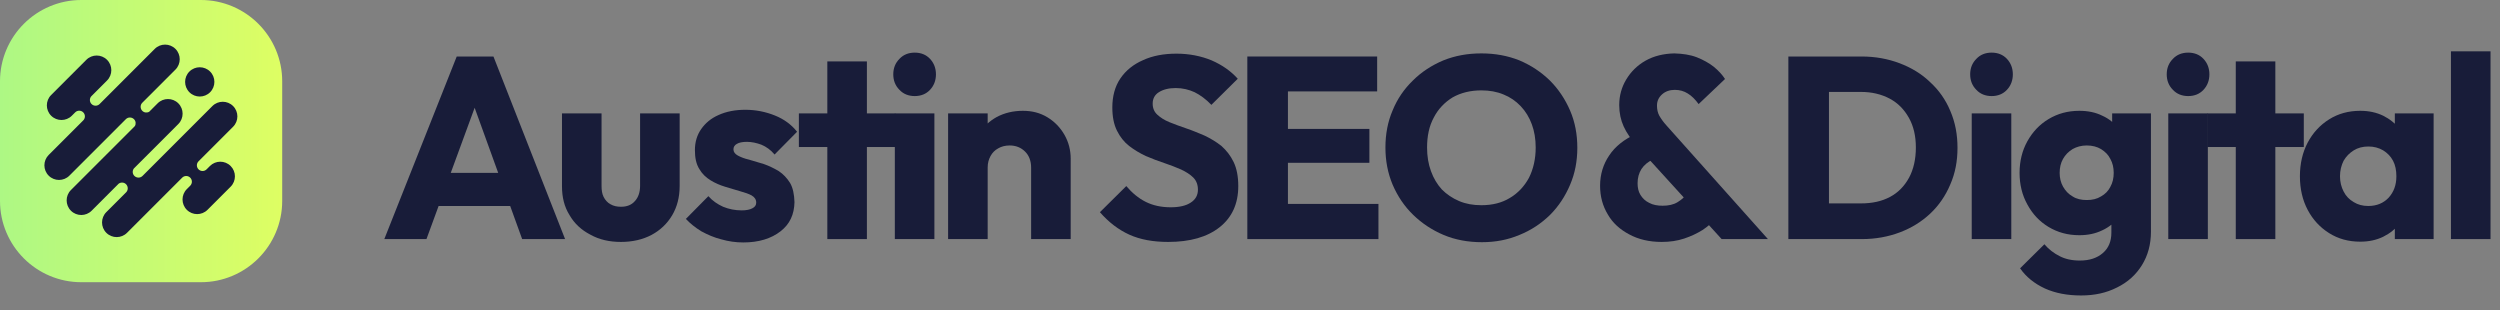 <?xml version="1.0" encoding="UTF-8" standalone="no"?>
<!DOCTYPE svg PUBLIC "-//W3C//DTD SVG 1.1//EN" "http://www.w3.org/Graphics/SVG/1.1/DTD/svg11.dtd">
<svg width="100%" height="100%" viewBox="0 0 145 18" version="1.1" xmlns="http://www.w3.org/2000/svg" xmlns:xlink="http://www.w3.org/1999/xlink" xml:space="preserve" xmlns:serif="http://www.serif.com/" style="fill-rule:evenodd;clip-rule:evenodd;stroke-linejoin:round;stroke-miterlimit:2;">
    <rect x="0" y="0" width="145" height="18" fill="#808080" stroke="none"/>
    <g transform="matrix(1,0,0,1,-30.149,-13.037)">
        <g>
            <g transform="matrix(15,0,0,15,52.214,26.904)">
                <path d="M0.015,-0L0.295,-0.706L0.437,-0.706L0.714,-0L0.548,-0L0.336,-0.586L0.393,-0.586L0.178,-0L0.015,-0ZM0.174,-0.128L0.174,-0.256L0.559,-0.256L0.559,-0.128L0.174,-0.128Z" style="fill:rgb(24,28,57);fill-rule:nonzero;"/>
            </g>
            <g transform="matrix(15,0,0,15,62.114,26.904)">
                <path d="M0.27,0.011C0.225,0.011 0.186,0.002 0.152,-0.017C0.117,-0.035 0.09,-0.06 0.071,-0.093C0.051,-0.125 0.042,-0.162 0.042,-0.204L0.042,-0.486L0.195,-0.486L0.195,-0.206C0.195,-0.189 0.197,-0.175 0.203,-0.163C0.209,-0.151 0.218,-0.141 0.229,-0.135C0.241,-0.128 0.254,-0.125 0.27,-0.125C0.293,-0.125 0.311,-0.132 0.324,-0.147C0.337,-0.161 0.344,-0.181 0.344,-0.206L0.344,-0.486L0.497,-0.486L0.497,-0.205C0.497,-0.162 0.487,-0.124 0.468,-0.092C0.449,-0.06 0.422,-0.034 0.388,-0.016C0.354,0.002 0.314,0.011 0.27,0.011Z" style="fill:rgb(24,28,57);fill-rule:nonzero;"/>
            </g>
            <g transform="matrix(15,0,0,15,69.794,26.904)">
                <path d="M0.231,0.013C0.202,0.013 0.174,0.009 0.146,0.001C0.118,-0.006 0.093,-0.017 0.069,-0.03C0.046,-0.044 0.026,-0.06 0.009,-0.078L0.096,-0.166C0.112,-0.148 0.131,-0.135 0.153,-0.125C0.175,-0.116 0.199,-0.111 0.225,-0.111C0.243,-0.111 0.257,-0.114 0.266,-0.119C0.276,-0.124 0.281,-0.131 0.281,-0.141C0.281,-0.153 0.275,-0.162 0.263,-0.169C0.252,-0.175 0.237,-0.18 0.219,-0.185C0.201,-0.19 0.182,-0.196 0.162,-0.202C0.142,-0.208 0.123,-0.216 0.105,-0.227C0.087,-0.238 0.072,-0.252 0.061,-0.271C0.049,-0.29 0.044,-0.314 0.044,-0.344C0.044,-0.375 0.052,-0.402 0.068,-0.425C0.084,-0.448 0.106,-0.467 0.136,-0.48C0.165,-0.493 0.199,-0.5 0.239,-0.5C0.28,-0.5 0.318,-0.492 0.353,-0.478C0.388,-0.464 0.417,-0.443 0.439,-0.415L0.352,-0.327C0.337,-0.345 0.32,-0.357 0.301,-0.365C0.282,-0.372 0.263,-0.376 0.245,-0.376C0.227,-0.376 0.214,-0.373 0.206,-0.368C0.197,-0.363 0.193,-0.356 0.193,-0.347C0.193,-0.337 0.199,-0.329 0.21,-0.323C0.221,-0.317 0.236,-0.311 0.254,-0.307C0.272,-0.302 0.291,-0.296 0.311,-0.29C0.331,-0.283 0.349,-0.274 0.368,-0.263C0.386,-0.251 0.4,-0.236 0.412,-0.217C0.423,-0.198 0.428,-0.173 0.429,-0.143C0.428,-0.095 0.411,-0.058 0.375,-0.03C0.339,-0.002 0.291,0.013 0.231,0.013Z" style="fill:rgb(24,28,57);fill-rule:nonzero;"/>
            </g>
            <g transform="matrix(15,0,0,15,76.289,26.904)">
                <path d="M0.123,-0L0.123,-0.687L0.276,-0.687L0.276,-0L0.123,-0ZM0.013,-0.356L0.013,-0.486L0.386,-0.486L0.386,-0.356L0.013,-0.356Z" style="fill:rgb(24,28,57);fill-rule:nonzero;"/>
            </g>
            <g transform="matrix(15,0,0,15,81.239,26.904)">
                <path d="M0.054,-0L0.054,-0.486L0.207,-0.486L0.207,-0L0.054,-0ZM0.131,-0.553C0.107,-0.553 0.087,-0.561 0.072,-0.577C0.056,-0.593 0.048,-0.613 0.048,-0.637C0.048,-0.661 0.056,-0.681 0.072,-0.697C0.087,-0.713 0.107,-0.721 0.131,-0.721C0.155,-0.721 0.175,-0.713 0.19,-0.697C0.205,-0.681 0.213,-0.661 0.213,-0.637C0.213,-0.613 0.205,-0.593 0.19,-0.577C0.175,-0.561 0.155,-0.553 0.131,-0.553Z" style="fill:rgb(24,28,57);fill-rule:nonzero;"/>
            </g>
            <g transform="matrix(15,0,0,15,84.329,26.904)">
                <path d="M0.375,-0L0.375,-0.277C0.375,-0.302 0.367,-0.323 0.352,-0.338C0.336,-0.354 0.316,-0.362 0.292,-0.362C0.275,-0.362 0.26,-0.358 0.248,-0.351C0.235,-0.344 0.225,-0.334 0.218,-0.321C0.211,-0.308 0.207,-0.294 0.207,-0.277L0.148,-0.306C0.148,-0.344 0.156,-0.377 0.173,-0.406C0.19,-0.434 0.213,-0.456 0.242,-0.472C0.272,-0.488 0.306,-0.496 0.343,-0.496C0.379,-0.496 0.41,-0.488 0.438,-0.471C0.466,-0.454 0.488,-0.431 0.504,-0.403C0.52,-0.375 0.528,-0.344 0.528,-0.311L0.528,-0L0.375,-0ZM0.054,-0L0.054,-0.486L0.207,-0.486L0.207,-0L0.054,-0Z" style="fill:rgb(24,28,57);fill-rule:nonzero;"/>
            </g>
            <g transform="matrix(15,0,0,15,93.704,26.904)">
                <path d="M0.28,0.011C0.222,0.011 0.172,0.002 0.13,-0.017C0.088,-0.036 0.05,-0.065 0.016,-0.104L0.118,-0.205C0.14,-0.179 0.165,-0.158 0.193,-0.144C0.221,-0.13 0.253,-0.123 0.29,-0.123C0.323,-0.123 0.349,-0.129 0.367,-0.141C0.386,-0.153 0.395,-0.17 0.395,-0.191C0.395,-0.21 0.389,-0.226 0.377,-0.238C0.365,-0.25 0.349,-0.26 0.33,-0.269C0.31,-0.278 0.288,-0.286 0.265,-0.294C0.241,-0.302 0.217,-0.311 0.194,-0.321C0.17,-0.332 0.149,-0.345 0.129,-0.36C0.109,-0.376 0.094,-0.395 0.082,-0.419C0.07,-0.443 0.064,-0.473 0.064,-0.509C0.064,-0.552 0.074,-0.59 0.095,-0.621C0.116,-0.652 0.146,-0.676 0.183,-0.692C0.22,-0.709 0.263,-0.717 0.312,-0.717C0.361,-0.717 0.407,-0.708 0.448,-0.691C0.489,-0.673 0.522,-0.65 0.549,-0.62L0.447,-0.519C0.426,-0.541 0.404,-0.557 0.382,-0.568C0.36,-0.578 0.336,-0.584 0.309,-0.584C0.281,-0.584 0.26,-0.578 0.244,-0.568C0.228,-0.558 0.22,-0.543 0.22,-0.524C0.22,-0.506 0.226,-0.492 0.238,-0.481C0.25,-0.47 0.265,-0.46 0.285,-0.452C0.305,-0.444 0.326,-0.436 0.35,-0.428C0.374,-0.42 0.397,-0.41 0.421,-0.4C0.444,-0.389 0.466,-0.376 0.486,-0.36C0.505,-0.343 0.521,-0.323 0.533,-0.298C0.545,-0.273 0.551,-0.242 0.551,-0.205C0.551,-0.137 0.527,-0.084 0.479,-0.046C0.431,-0.008 0.365,0.011 0.28,0.011Z" style="fill:rgb(24,28,57);fill-rule:nonzero;"/>
            </g>
            <g transform="matrix(15,0,0,15,101.474,26.904)">
                <path d="M0.068,-0L0.068,-0.706L0.225,-0.706L0.225,-0L0.068,-0ZM0.188,-0L0.188,-0.136L0.575,-0.136L0.575,-0L0.188,-0ZM0.188,-0.295L0.188,-0.426L0.54,-0.426L0.54,-0.295L0.188,-0.295ZM0.188,-0.571L0.188,-0.706L0.57,-0.706L0.57,-0.571L0.188,-0.571Z" style="fill:rgb(24,28,57);fill-rule:nonzero;"/>
            </g>
            <g transform="matrix(15,0,0,15,110.024,26.904)">
                <path d="M0.405,0.012C0.352,0.012 0.302,0.003 0.257,-0.016C0.212,-0.035 0.173,-0.061 0.139,-0.094C0.105,-0.127 0.079,-0.166 0.06,-0.21C0.041,-0.255 0.032,-0.303 0.032,-0.354C0.032,-0.406 0.041,-0.454 0.06,-0.498C0.078,-0.542 0.104,-0.58 0.138,-0.613C0.171,-0.646 0.211,-0.672 0.256,-0.691C0.301,-0.709 0.349,-0.718 0.403,-0.718C0.456,-0.718 0.505,-0.709 0.55,-0.691C0.595,-0.672 0.634,-0.646 0.668,-0.613C0.701,-0.58 0.727,-0.541 0.746,-0.497C0.765,-0.453 0.774,-0.405 0.774,-0.353C0.774,-0.302 0.765,-0.254 0.746,-0.21C0.727,-0.165 0.701,-0.126 0.668,-0.093C0.634,-0.06 0.595,-0.034 0.55,-0.016C0.505,0.003 0.457,0.012 0.405,0.012ZM0.403,-0.131C0.445,-0.131 0.482,-0.14 0.513,-0.159C0.545,-0.178 0.569,-0.204 0.587,-0.237C0.604,-0.271 0.613,-0.31 0.613,-0.354C0.613,-0.387 0.608,-0.417 0.598,-0.444C0.588,-0.471 0.574,-0.494 0.555,-0.514C0.536,-0.534 0.514,-0.549 0.489,-0.559C0.463,-0.57 0.434,-0.575 0.403,-0.575C0.361,-0.575 0.324,-0.566 0.292,-0.548C0.261,-0.529 0.236,-0.503 0.219,-0.47C0.201,-0.437 0.193,-0.398 0.193,-0.354C0.193,-0.321 0.198,-0.29 0.208,-0.263C0.218,-0.235 0.232,-0.212 0.25,-0.192C0.269,-0.173 0.291,-0.158 0.317,-0.147C0.343,-0.136 0.371,-0.131 0.403,-0.131Z" style="fill:rgb(24,28,57);fill-rule:nonzero;"/>
            </g>
            <g transform="matrix(15,0,0,15,122.369,26.904)">
                <path d="M0.509,-0L0.185,-0.356C0.16,-0.384 0.141,-0.411 0.13,-0.436C0.119,-0.46 0.113,-0.488 0.113,-0.518C0.113,-0.554 0.122,-0.587 0.14,-0.617C0.158,-0.647 0.183,-0.672 0.215,-0.69C0.247,-0.708 0.284,-0.717 0.326,-0.718C0.358,-0.717 0.387,-0.713 0.413,-0.703C0.438,-0.693 0.46,-0.681 0.479,-0.666C0.497,-0.651 0.512,-0.635 0.522,-0.619L0.42,-0.522C0.407,-0.54 0.393,-0.554 0.378,-0.563C0.364,-0.572 0.347,-0.577 0.328,-0.577C0.308,-0.577 0.291,-0.571 0.278,-0.559C0.265,-0.547 0.259,-0.533 0.259,-0.516C0.259,-0.501 0.262,-0.488 0.268,-0.477C0.275,-0.465 0.284,-0.452 0.296,-0.439L0.688,-0L0.509,-0ZM0.277,0.011C0.229,0.011 0.187,0.001 0.152,-0.018C0.116,-0.037 0.088,-0.062 0.069,-0.095C0.049,-0.128 0.039,-0.165 0.039,-0.206C0.039,-0.25 0.051,-0.289 0.074,-0.323C0.097,-0.358 0.132,-0.386 0.179,-0.407L0.244,-0.308C0.224,-0.299 0.209,-0.286 0.199,-0.271C0.189,-0.255 0.184,-0.237 0.184,-0.216C0.184,-0.199 0.187,-0.184 0.195,-0.171C0.203,-0.158 0.214,-0.147 0.229,-0.14C0.244,-0.132 0.261,-0.129 0.281,-0.129C0.303,-0.129 0.323,-0.133 0.339,-0.143C0.356,-0.153 0.37,-0.167 0.381,-0.184L0.484,-0.078C0.472,-0.063 0.456,-0.049 0.435,-0.035C0.414,-0.022 0.391,-0.011 0.364,-0.002C0.337,0.007 0.308,0.011 0.277,0.011Z" style="fill:rgb(24,28,57);fill-rule:nonzero;"/>
            </g>
            <g transform="matrix(15,0,0,15,132.854,26.904)">
                <path d="M0.174,-0L0.174,-0.138L0.349,-0.138C0.392,-0.138 0.429,-0.146 0.461,-0.163C0.493,-0.18 0.517,-0.205 0.535,-0.238C0.552,-0.27 0.561,-0.309 0.561,-0.354C0.561,-0.399 0.552,-0.437 0.534,-0.469C0.516,-0.501 0.492,-0.526 0.46,-0.543C0.428,-0.56 0.391,-0.569 0.349,-0.569L0.169,-0.569L0.169,-0.706L0.351,-0.706C0.404,-0.706 0.453,-0.697 0.498,-0.68C0.543,-0.663 0.583,-0.639 0.616,-0.607C0.65,-0.576 0.676,-0.539 0.694,-0.496C0.713,-0.452 0.722,-0.405 0.722,-0.353C0.722,-0.301 0.713,-0.254 0.694,-0.211C0.676,-0.168 0.65,-0.13 0.617,-0.099C0.583,-0.067 0.544,-0.043 0.499,-0.026C0.454,-0.009 0.405,-0 0.353,-0L0.174,-0ZM0.068,-0L0.068,-0.706L0.225,-0.706L0.225,-0L0.068,-0Z" style="fill:rgb(24,28,57);fill-rule:nonzero;"/>
            </g>
            <g transform="matrix(15,0,0,15,143.699,26.904)">
                <path d="M0.054,-0L0.054,-0.486L0.207,-0.486L0.207,-0L0.054,-0ZM0.131,-0.553C0.107,-0.553 0.087,-0.561 0.072,-0.577C0.056,-0.593 0.048,-0.613 0.048,-0.637C0.048,-0.661 0.056,-0.681 0.072,-0.697C0.087,-0.713 0.107,-0.721 0.131,-0.721C0.155,-0.721 0.175,-0.713 0.19,-0.697C0.205,-0.681 0.213,-0.661 0.213,-0.637C0.213,-0.613 0.205,-0.593 0.19,-0.577C0.175,-0.561 0.155,-0.553 0.131,-0.553Z" style="fill:rgb(24,28,57);fill-rule:nonzero;"/>
            </g>
            <g transform="matrix(15,0,0,15,146.954,26.904)">
                <path d="M0.26,0.218C0.206,0.218 0.16,0.209 0.12,0.191C0.079,0.172 0.047,0.146 0.024,0.113L0.118,0.02C0.135,0.04 0.155,0.055 0.177,0.066C0.198,0.077 0.224,0.083 0.255,0.083C0.293,0.083 0.322,0.073 0.344,0.054C0.366,0.035 0.377,0.009 0.377,-0.025L0.377,-0.149L0.403,-0.255L0.38,-0.361L0.38,-0.486L0.53,-0.486L0.53,-0.029C0.53,0.021 0.518,0.064 0.495,0.101C0.472,0.138 0.44,0.167 0.399,0.187C0.358,0.208 0.312,0.218 0.26,0.218ZM0.253,-0.015C0.208,-0.015 0.169,-0.026 0.134,-0.047C0.099,-0.068 0.072,-0.097 0.052,-0.134C0.032,-0.17 0.022,-0.211 0.022,-0.256C0.022,-0.301 0.032,-0.342 0.052,-0.378C0.072,-0.414 0.099,-0.443 0.134,-0.464C0.169,-0.485 0.208,-0.496 0.253,-0.496C0.286,-0.496 0.316,-0.49 0.342,-0.477C0.369,-0.465 0.39,-0.447 0.406,-0.425C0.422,-0.403 0.432,-0.377 0.434,-0.348L0.434,-0.163C0.432,-0.134 0.422,-0.108 0.406,-0.086C0.39,-0.064 0.368,-0.046 0.342,-0.034C0.315,-0.021 0.286,-0.015 0.253,-0.015ZM0.282,-0.151C0.303,-0.151 0.321,-0.155 0.337,-0.165C0.353,-0.174 0.365,-0.186 0.373,-0.202C0.382,-0.218 0.386,-0.236 0.386,-0.256C0.386,-0.276 0.382,-0.294 0.373,-0.31C0.365,-0.326 0.353,-0.338 0.337,-0.348C0.322,-0.357 0.303,-0.362 0.282,-0.362C0.261,-0.362 0.243,-0.357 0.227,-0.348C0.211,-0.338 0.199,-0.326 0.19,-0.31C0.181,-0.294 0.177,-0.276 0.177,-0.256C0.177,-0.237 0.181,-0.219 0.19,-0.203C0.199,-0.187 0.211,-0.174 0.227,-0.165C0.242,-0.155 0.261,-0.151 0.282,-0.151Z" style="fill:rgb(24,28,57);fill-rule:nonzero;"/>
            </g>
            <g transform="matrix(15,0,0,15,155.099,26.904)">
                <path d="M0.054,-0L0.054,-0.486L0.207,-0.486L0.207,-0L0.054,-0ZM0.131,-0.553C0.107,-0.553 0.087,-0.561 0.072,-0.577C0.056,-0.593 0.048,-0.613 0.048,-0.637C0.048,-0.661 0.056,-0.681 0.072,-0.697C0.087,-0.713 0.107,-0.721 0.131,-0.721C0.155,-0.721 0.175,-0.713 0.19,-0.697C0.205,-0.681 0.213,-0.661 0.213,-0.637C0.213,-0.613 0.205,-0.593 0.19,-0.577C0.175,-0.561 0.155,-0.553 0.131,-0.553Z" style="fill:rgb(24,28,57);fill-rule:nonzero;"/>
            </g>
            <g transform="matrix(15,0,0,15,157.979,26.904)">
                <path d="M0.123,-0L0.123,-0.687L0.276,-0.687L0.276,-0L0.123,-0ZM0.013,-0.356L0.013,-0.486L0.386,-0.486L0.386,-0.356L0.013,-0.356Z" style="fill:rgb(24,28,57);fill-rule:nonzero;"/>
            </g>
            <g transform="matrix(15,0,0,15,163.184,26.904)">
                <path d="M0.257,0.01C0.212,0.01 0.172,-0.001 0.137,-0.023C0.102,-0.045 0.074,-0.075 0.054,-0.113C0.034,-0.151 0.024,-0.194 0.024,-0.243C0.024,-0.291 0.034,-0.335 0.054,-0.373C0.074,-0.411 0.102,-0.441 0.137,-0.463C0.172,-0.485 0.212,-0.496 0.257,-0.496C0.29,-0.496 0.319,-0.49 0.346,-0.477C0.372,-0.464 0.393,-0.447 0.41,-0.425C0.426,-0.402 0.436,-0.377 0.438,-0.348L0.438,-0.138C0.436,-0.109 0.426,-0.084 0.41,-0.062C0.394,-0.039 0.372,-0.022 0.346,-0.009C0.319,0.004 0.29,0.01 0.257,0.01ZM0.288,-0.128C0.321,-0.128 0.347,-0.139 0.367,-0.16C0.387,-0.182 0.397,-0.209 0.397,-0.243C0.397,-0.266 0.393,-0.286 0.384,-0.303C0.375,-0.32 0.362,-0.333 0.346,-0.343C0.329,-0.353 0.31,-0.358 0.289,-0.358C0.267,-0.358 0.248,-0.353 0.232,-0.343C0.216,-0.333 0.203,-0.32 0.193,-0.303C0.184,-0.285 0.179,-0.265 0.179,-0.243C0.179,-0.221 0.184,-0.201 0.193,-0.184C0.202,-0.166 0.215,-0.153 0.232,-0.143C0.248,-0.133 0.267,-0.128 0.288,-0.128ZM0.391,-0L0.391,-0.131L0.414,-0.249L0.391,-0.367L0.391,-0.486L0.541,-0.486L0.541,-0L0.391,-0Z" style="fill:rgb(24,28,57);fill-rule:nonzero;"/>
            </g>
            <g transform="matrix(15,0,0,15,171.494,26.904)">
                <rect x="0.054" y="-0.726" width="0.153" height="0.726" style="fill:rgb(24,28,57);fill-rule:nonzero;"/>
            </g>
        </g>
        <g transform="matrix(0.682,0,0,0.682,30.149,13.037)">
            <path d="M24,6.917C24,3.099 20.901,0 17.083,0L6.917,0C3.099,0 0,3.099 0,6.917L0,17.083C0,20.901 3.099,24 6.917,24L17.083,24C20.901,24 24,20.901 24,17.083L24,6.917Z" style="fill:url(#_Linear1);"/>
        </g>
        <g transform="matrix(0.194,0,0,0.194,26.666,6.673)">
            <path d="M74.58,60.383C76.289,62.092 79.059,62.092 80.768,60.383C82.476,58.675 82.476,55.904 80.768,54.196C79.059,52.487 76.289,52.487 74.58,54.196C72.872,55.904 72.872,58.675 74.58,60.383Z" style="fill:rgb(24,28,57);"/>
        </g>
        <g transform="matrix(0.194,0,0,0.194,26.666,6.673)">
            <path d="M58.277,70.499L39.162,89.615C37.453,91.323 37.453,94.093 39.162,95.802C40.87,97.51 43.641,97.51 45.349,95.802L53.427,87.723C54.094,87.229 55.036,87.278 55.64,87.881C56.304,88.546 56.322,89.641 55.658,90.305L49.744,96.219C48.035,97.928 48.035,100.698 49.744,102.406C51.452,104.115 54.223,104.115 55.931,102.406L72.417,85.921C73.081,85.257 74.159,85.257 74.823,85.921C75.487,86.586 75.487,87.664 74.823,88.328L73.805,89.345C72.097,91.054 72.097,93.825 73.805,95.533C75.514,97.242 78.284,97.242 79.993,95.533L86.907,88.619C88.615,86.911 88.615,84.14 86.907,82.431C85.198,80.723 82.428,80.723 80.719,82.431L79.717,83.433C79.053,84.098 77.976,84.098 77.311,83.433C76.647,82.769 76.647,81.692 77.311,81.027L87.642,70.697C89.35,68.988 89.35,66.218 87.642,64.509C85.933,62.801 83.163,62.801 81.454,64.509L60.552,85.412C59.888,86.076 58.793,86.058 58.128,85.393C57.524,84.79 57.475,83.847 57.97,83.181L71.266,69.885C72.975,68.176 72.975,65.406 71.266,63.697C69.558,61.989 66.787,61.989 65.079,63.697L62.563,66.213C61.911,66.594 61.063,66.511 60.504,65.953C59.84,65.288 59.822,64.193 60.487,63.529L70.406,53.61C72.114,51.901 72.114,49.131 70.406,47.422C68.697,45.714 65.927,45.714 64.218,47.422L47.733,63.908C47.068,64.572 45.991,64.572 45.327,63.908C44.662,63.243 44.662,62.166 45.327,61.502L49.954,56.875C51.662,55.166 51.662,52.396 49.954,50.687C48.245,48.979 45.475,48.979 43.766,50.687L33.243,61.211C31.534,62.919 31.534,65.69 33.243,67.398C34.951,69.107 37.722,69.107 39.43,67.398L40.432,66.396C41.097,65.732 42.174,65.732 42.838,66.396C43.503,67.06 43.503,68.138 42.838,68.802L32.508,79.132C30.799,80.841 30.799,83.612 32.508,85.32C34.216,87.029 36.987,87.029 38.695,85.32L55.592,68.423C56.257,67.758 57.352,67.776 58.017,68.44C58.575,68.999 58.658,69.847 58.277,70.499Z" style="fill:rgb(24,28,57);"/>
        </g>
    </g>
    <defs>
        <linearGradient id="_Linear1" x1="0" y1="0" x2="1" y2="0" gradientUnits="userSpaceOnUse" gradientTransform="matrix(24,0,0,24,0,12)"><stop offset="0" style="stop-color:rgb(173,248,132);stop-opacity:1"/><stop offset="1" style="stop-color:rgb(222,254,99);stop-opacity:1"/></linearGradient>
    </defs>
</svg>
